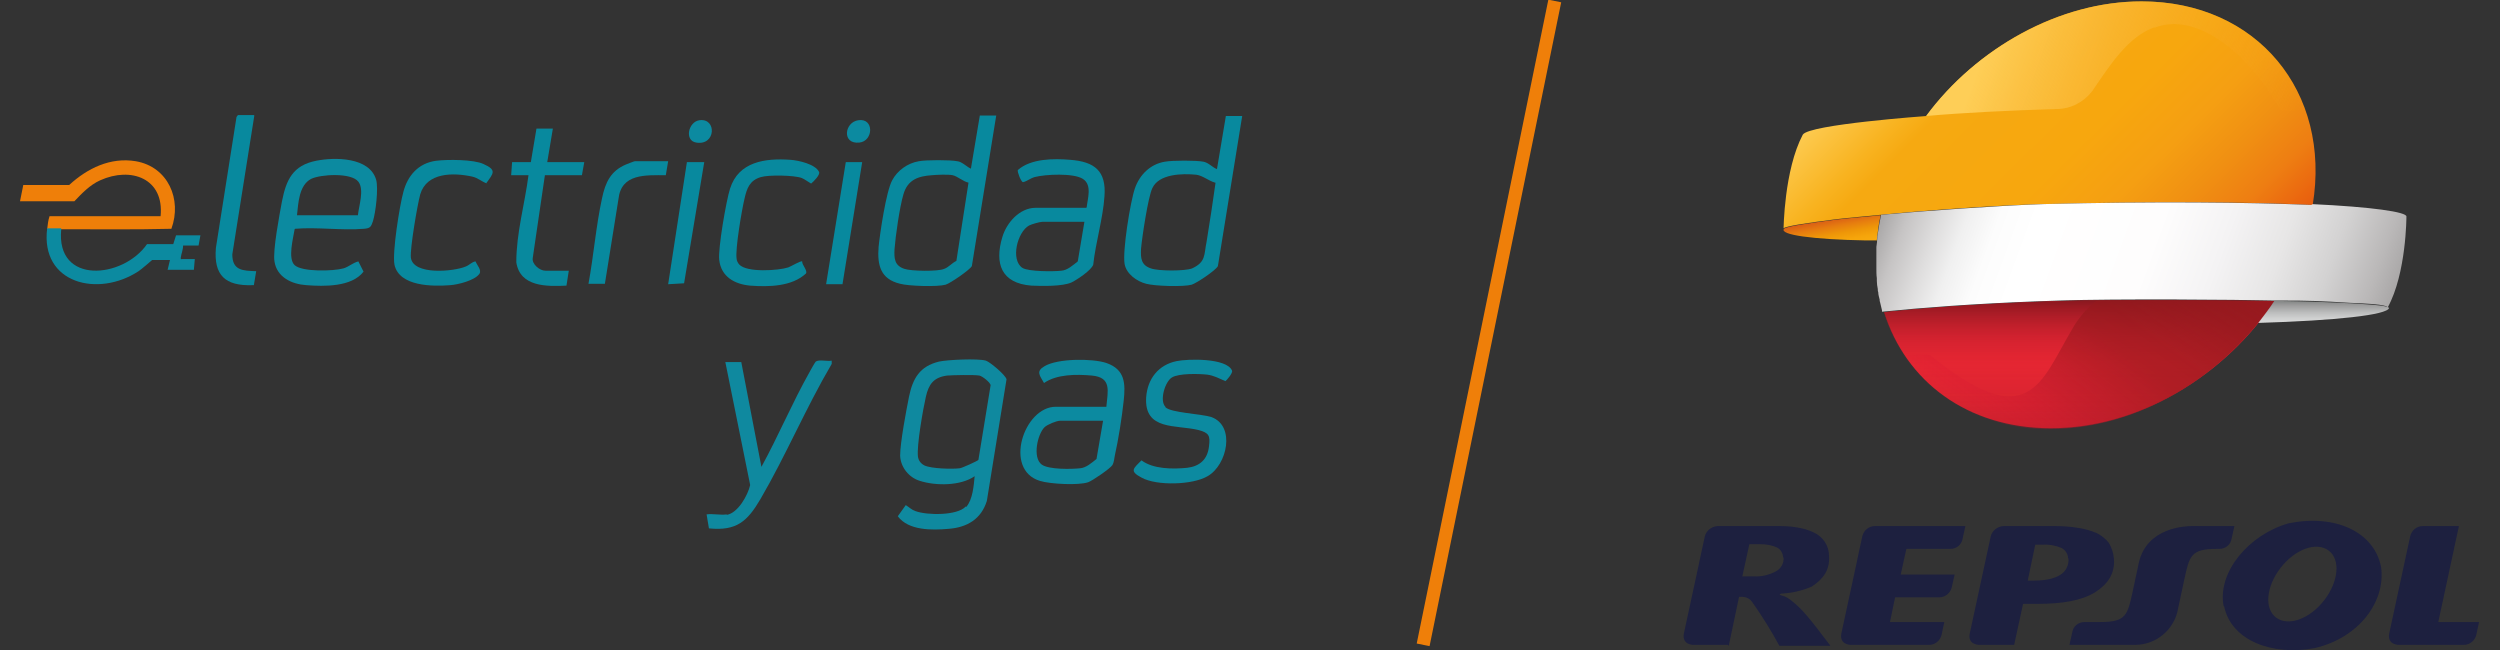 <svg width="250" height="65" viewBox="0 0 250 65" fill="none" xmlns="http://www.w3.org/2000/svg">
<rect x="0" y="0" width="250" height="65" fill="#333333" stroke="none"/>
<g clip-path="url(#clip0_5049_10875)">
<path d="M96.623 50.695C97.279 49.95 97.373 48.552 97.466 47.62C96.06 48.599 93.576 48.599 91.983 48.086C90.905 47.76 90.061 46.735 90.014 45.57C90.014 44.265 90.624 41.05 90.905 39.652C91.28 37.835 91.983 36.624 93.904 36.158C94.748 35.971 97.794 35.831 98.591 36.064C99.013 36.204 100.559 37.509 100.653 37.928L98.685 50.09C98.122 51.907 96.716 52.745 94.842 52.885C93.201 53.025 90.858 53.072 89.78 51.627L90.577 50.509C90.952 50.742 91.139 50.975 91.561 51.115C92.686 51.534 95.732 51.581 96.576 50.649L96.623 50.695ZM94.701 37.556C93.342 37.742 92.873 38.441 92.592 39.652C92.311 40.864 91.655 44.591 91.795 45.663C91.842 46.036 92.077 46.362 92.451 46.548C93.154 46.874 95.217 46.921 95.966 46.828C96.154 46.828 97.794 46.082 97.841 45.989L99.06 38.534C99.06 38.254 98.216 37.602 97.935 37.556C97.372 37.462 95.31 37.509 94.701 37.556Z" fill="#0F899F"/>
<path d="M110.636 40.677C110.776 39.093 111.198 37.742 109.183 37.555C107.636 37.416 105.668 37.416 104.402 38.301C103.981 37.555 103.559 37.136 104.449 36.623C105.761 35.831 109.23 35.831 110.636 36.297C112.51 36.95 112.557 38.347 112.37 40.071C112.182 41.795 111.854 43.892 111.479 45.57C111.432 45.849 111.385 46.269 111.245 46.502C111.057 46.828 109.23 48.086 108.808 48.225C107.87 48.552 105.012 48.412 103.981 48.086C100.325 46.967 102.387 40.677 105.574 40.677H110.636ZM110.401 42.075H105.996C105.668 42.075 104.73 42.448 104.449 42.727C103.746 43.426 103.231 45.756 104.168 46.455C104.871 46.967 107.121 46.921 108.011 46.828C108.62 46.781 109.183 46.269 109.651 45.896L110.307 42.075H110.401Z" fill="#0C8AA0"/>
<path d="M72.674 51.487C73.799 51.301 74.783 49.53 75.017 48.505L72.533 36.204H74.127L76.142 46.688C77.829 43.612 79.235 40.258 80.969 37.182C81.063 36.996 81.485 36.25 81.579 36.157C81.907 35.924 82.75 36.157 83.172 36.064V36.39C80.594 40.77 78.579 45.569 76.048 49.903C74.736 52.139 73.658 53.118 70.893 52.838L70.659 51.44C71.268 51.347 72.065 51.534 72.674 51.44V51.487Z" fill="#0F899F"/>
<path d="M116.541 40.724C117.103 41.283 120.102 41.377 121.134 41.703C123.571 42.588 122.727 46.502 120.759 47.62C119.259 48.505 115.65 48.599 114.151 47.76C112.932 47.108 113.307 46.875 114.151 46.036C115.322 46.921 117.291 46.921 118.697 46.782C119.962 46.642 120.759 45.943 120.899 44.638C121.04 43.566 120.899 43.287 119.868 43.007C117.619 42.448 114.385 43.1 114.619 39.699C114.76 37.882 115.838 36.484 117.665 36.111C118.79 35.878 122.633 35.785 123.196 37.043C123.336 37.276 122.633 38.068 122.54 38.115C121.883 37.835 121.415 37.556 120.712 37.462C119.868 37.369 117.9 37.323 117.197 37.742C116.494 38.161 115.931 40.072 116.541 40.678V40.724Z" fill="#0C8AA0"/>
<path d="M99.622 11.556L97.185 26.606C96.998 26.979 95.029 28.33 94.561 28.47C93.717 28.703 90.858 28.609 90.014 28.377C88.046 27.91 87.718 26.513 87.859 24.695C87.999 23.298 88.609 19.151 89.218 18.032C89.733 17.054 90.764 16.308 91.889 16.122C92.639 15.982 95.029 15.982 95.732 16.122C96.201 16.169 96.669 16.681 97.091 16.867L97.982 11.556H99.622ZM96.857 18.265C96.341 18.172 95.732 17.613 95.263 17.52C94.795 17.427 93.717 17.473 93.201 17.52C91.795 17.613 90.764 17.986 90.343 19.43C89.968 20.688 89.546 23.624 89.452 24.928C89.405 25.86 89.452 26.559 90.436 26.885C91.092 27.118 93.811 27.165 94.42 26.885C94.842 26.746 95.217 26.28 95.638 26.093L96.857 18.219V18.265Z" fill="#08899E"/>
<path d="M124.227 11.556L121.79 26.606C121.602 27.025 119.634 28.33 119.165 28.47C118.322 28.703 115.463 28.609 114.619 28.377C113.682 28.143 112.651 27.398 112.463 26.419C112.229 25.161 113.026 20.176 113.494 18.825C113.963 17.473 115.041 16.401 116.494 16.169C117.244 16.029 119.634 16.029 120.337 16.169C120.852 16.262 121.227 16.728 121.696 16.914L122.586 11.602H124.227V11.556ZM121.508 18.265C120.852 18.079 120.29 17.566 119.634 17.473C118.228 17.333 115.885 17.38 115.228 18.825C114.807 19.71 114.197 23.764 114.104 24.882C114.057 25.814 114.104 26.513 115.088 26.839C115.838 27.118 118.509 27.118 119.212 26.839C120.618 26.186 120.384 25.488 120.665 24.136C120.993 22.179 121.274 20.222 121.555 18.265H121.508Z" fill="#08899E"/>
<path d="M108.667 20.734C108.761 19.849 109.23 18.498 108.292 17.892C107.355 17.286 104.543 17.426 103.465 17.706C102.996 17.845 102.715 18.125 102.293 18.218C102.106 18.172 101.731 17.24 101.778 17.007C103.09 15.842 105.387 15.842 107.027 15.982C109.464 16.168 110.636 17.1 110.448 19.616C110.307 21.806 109.558 24.276 109.323 26.465C109.136 27.025 107.73 27.956 107.167 28.236C106.277 28.655 104.168 28.609 103.137 28.562C100.138 28.329 99.435 26.372 100.231 23.716C100.653 22.272 101.965 20.781 103.559 20.781H108.62L108.667 20.734ZM108.433 22.179H104.262C103.981 22.179 103.184 22.412 102.903 22.552C101.731 23.204 101.028 26 102.247 26.792C102.856 27.164 105.34 27.164 106.136 27.071C106.746 27.025 107.308 26.512 107.777 26.139L108.433 22.225V22.179Z" fill="#08899E"/>
<path d="M29.463 22.925C29.323 23.81 28.761 25.86 29.463 26.513C30.213 27.212 33.353 27.118 34.338 26.839C34.853 26.699 35.275 26.28 35.837 26.14L36.353 27.165C35.181 28.703 32.416 28.656 30.635 28.516C29.182 28.423 27.683 27.724 27.448 26.14C27.261 25.068 27.964 21.387 28.198 20.129C28.62 17.986 29.276 16.541 31.619 16.075C33.494 15.703 36.962 15.703 37.618 17.986C37.852 18.871 37.571 21.247 37.29 22.133C37.103 22.692 37.009 22.831 36.4 22.878C34.197 23.064 31.713 22.692 29.51 22.878L29.463 22.925ZM35.79 21.527C35.884 20.595 36.447 18.964 35.837 18.172C35.134 17.24 32.041 17.427 31.104 17.892C29.885 18.545 29.838 20.315 29.698 21.527H35.79Z" fill="#0C8AA0"/>
<path d="M6.124 22.924H4.718C4.765 22.505 4.812 22.039 4.953 21.62H16.06C16.435 17.846 13.107 16.634 10.014 18.032C8.983 18.498 8.186 19.337 7.436 20.129H2L2.328 18.498H6.921C8.749 16.821 11.045 15.702 13.576 16.122C16.81 16.681 18.216 19.942 17.138 22.878C13.482 22.971 9.78 22.924 6.124 22.924Z" fill="#EF7F09"/>
<path d="M80.219 26.186C80.219 26.512 80.782 27.072 80.594 27.351C79.188 28.656 76.892 28.702 75.017 28.563C73.471 28.423 72.112 27.677 71.924 26C71.784 24.882 72.627 20.036 73.002 18.871C73.846 16.168 76.517 15.796 79.048 15.982C79.798 16.029 81.532 16.401 81.907 17.193C82.047 17.473 81.344 18.172 81.11 18.358C80.782 18.172 80.501 17.939 80.173 17.799C79.423 17.52 76.892 17.473 76.095 17.706C74.971 18.032 74.689 18.824 74.455 19.849C74.174 21.014 73.518 24.882 73.658 25.86C73.658 26.047 73.799 26.326 73.939 26.466C74.689 27.258 77.782 27.072 78.814 26.745C79.095 26.652 80.079 26.047 80.219 26.14V26.186Z" fill="#08899E"/>
<path d="M48.725 18.359C48.163 18.172 47.835 17.8 47.226 17.66C45.304 17.24 42.68 17.24 42.024 19.43C41.742 20.456 40.993 24.835 41.086 25.767C41.321 27.538 45.351 27.165 46.57 26.653C46.945 26.513 47.179 26.187 47.554 26.14C47.694 26.513 48.21 27.025 47.929 27.398C47.46 28.05 45.773 28.47 45.023 28.516C43.289 28.656 39.915 28.656 39.446 26.466C39.212 25.255 39.962 20.549 40.336 19.197C40.758 17.567 41.836 16.308 43.617 16.076C44.742 15.936 47.366 15.936 48.35 16.402C49.71 17.008 49.335 17.334 48.632 18.312L48.725 18.359Z" fill="#08899E"/>
<path d="M55.287 12.86L54.724 16.215H58.427L58.192 17.52H54.49L53.272 25.814C53.178 26.419 53.974 27.072 54.537 27.072H56.88L56.646 28.563C54.678 28.656 52.006 28.703 51.631 26.233C51.631 23.298 52.475 20.409 52.85 17.52H51.116L51.209 16.215H53.084L53.646 12.86H55.287Z" fill="#08899E"/>
<path d="M25.433 11.555L23.23 25.441C23.23 27.072 24.308 27.072 25.62 27.118L25.386 28.516H25.246C22.527 28.609 21.356 27.538 21.59 24.788L23.652 11.695L23.793 11.509H25.386L25.433 11.555Z" fill="#08899E"/>
<path d="M6.124 22.924C5.562 28.516 12.31 27.863 14.701 24.415H17.325L17.606 23.53H20.043L19.856 24.555H18.309C18.309 24.974 18.122 25.394 18.075 25.767C18.075 26 18.075 25.906 18.216 25.906C18.45 25.906 19.434 25.906 19.481 25.906L19.387 26.978H16.763L16.997 26H15.216C15.216 26 14.091 26.978 13.857 27.118C9.827 29.774 4.015 28.376 4.718 22.831H6.124V22.924Z" fill="#0C8AA0"/>
<path d="M66.816 16.122L66.581 17.52C64.566 17.52 62.129 17.334 61.848 19.896L60.489 28.377H58.849C59.364 25.581 59.598 22.599 60.208 19.803C60.536 18.265 61.051 17.101 62.598 16.448C62.738 16.402 63.395 16.122 63.488 16.122H66.816Z" fill="#08899E"/>
<path d="M86.218 16.215L84.25 28.423H82.61L84.578 16.215H86.218Z" fill="#08899E"/>
<path d="M70.424 16.215L68.409 28.329L66.816 28.423L68.69 16.215H70.424Z" fill="#08899E"/>
<path d="M85.843 12.021C87.437 11.788 87.343 14.118 85.937 14.258C84.156 14.444 84.437 12.208 85.843 12.021Z" fill="#0C8AA0"/>
<path d="M69.956 12.022C71.69 11.789 71.596 14.584 69.628 14.258C68.409 14.072 68.831 12.161 69.956 12.022Z" fill="#0C8AA0"/>
<path fill-rule="evenodd" clip-rule="evenodd" d="M228.316 56.473C229.863 54.702 231.972 54.143 233.05 55.215C234.128 56.287 233.706 58.57 232.159 60.34C230.613 62.111 228.504 62.67 227.426 61.599C226.348 60.527 226.77 58.244 228.316 56.473ZM222.364 60.62C221.708 57.219 224.895 53.444 228.879 52.326C233.518 51.394 237.408 53.165 238.111 56.706C238.58 60.154 235.909 63.788 231.456 64.814C227.238 65.606 223.114 64.068 222.411 60.62H222.364ZM206.805 55.821C206.805 55.401 206.524 54.982 206.149 54.796C205.586 54.563 204.93 54.423 204.321 54.469H203.524L202.774 58.057H203.43C204.555 58.057 205.399 57.871 206.008 57.498C206.57 57.172 206.898 56.52 206.852 55.867L206.805 55.821ZM197.994 64.487C197.994 64.487 196.775 64.534 196.963 63.416L199.072 53.631C199.212 53.072 199.728 52.652 200.337 52.606H205.399C206.195 52.606 207.039 52.652 207.836 52.792C208.492 52.885 209.101 53.072 209.664 53.305C210.132 53.538 210.554 53.864 210.882 54.283C211.163 54.749 211.351 55.308 211.398 55.914C211.491 57.312 210.835 58.383 209.523 59.222C208.164 60.061 206.242 60.387 203.712 60.387H202.306L201.415 64.487H198.041H197.994ZM178.31 55.774C178.31 55.355 178.076 54.935 177.701 54.749C177.185 54.516 176.623 54.423 176.061 54.423H174.936L174.233 57.638H175.358C176.154 57.684 176.904 57.498 177.607 57.125C178.123 56.846 178.404 56.287 178.357 55.727L178.31 55.774ZM172.78 64.487H169.359C169.124 64.487 168.234 64.394 168.375 63.416L170.483 53.631C170.624 53.072 171.14 52.652 171.749 52.606H177.513C178.263 52.606 178.966 52.606 179.716 52.745C180.278 52.839 180.841 52.978 181.403 53.258C182.294 53.677 182.903 54.563 182.903 55.588C182.997 56.939 182.387 57.871 181.169 58.663C180.185 59.082 179.154 59.315 178.123 59.362C178.123 59.362 177.748 59.455 178.17 59.548C178.544 59.642 178.873 59.828 179.201 60.108C180.138 60.853 180.841 61.645 183.044 64.581H177.935C177.138 63.09 176.201 61.599 175.217 60.201C174.795 59.595 174.139 59.688 173.905 59.688L172.874 64.581L172.78 64.487ZM243.829 62.204L245.891 52.606H242.282C241.673 52.606 241.158 53.025 241.017 53.631L238.908 63.416C238.767 64.394 239.658 64.487 239.892 64.487H246.407C246.969 64.487 247.484 64.068 247.625 63.509L247.906 62.204H243.782H243.829ZM190.074 57.452L190.636 54.889H195.041C195.651 54.889 196.166 54.469 196.26 53.864L196.541 52.606H187.496C186.887 52.606 186.371 53.025 186.23 53.631L184.122 63.416C183.981 64.394 184.871 64.487 185.106 64.487H192.932C193.495 64.487 194.01 64.068 194.151 63.509L194.432 62.204H188.996L189.511 59.735H193.917C194.526 59.735 195.041 59.315 195.182 58.71L195.463 57.452H190.027H190.074ZM223.489 52.606H219.224C218.615 52.606 214.678 52.699 213.881 56.287L213.272 59.129C212.757 61.505 212.616 62.204 210.038 62.204H208.445C207.836 62.204 207.32 62.624 207.226 63.229L206.945 64.487H213.507C215.662 64.487 217.49 62.903 217.818 60.806L218.427 57.964C218.943 55.588 219.084 54.889 221.661 54.889H221.942C222.552 54.889 223.067 54.469 223.161 53.864L223.442 52.606H223.489Z" fill="#1D203F"/>
<path d="M187.683 23.996C187.777 23.157 187.871 22.365 188.058 21.526H188.011C186.793 21.666 184.825 21.806 183.372 21.992C180.888 22.319 178.591 22.645 178.404 22.878C177.888 23.483 181.31 23.949 186.605 24.043H187.73L187.683 23.996Z" fill="url(#paint0_linear_5049_10875)"/>
<path d="M214.163 0.14C205.867 0.14 197.666 4.799 192.651 11.602C192.651 11.602 180.888 12.441 180.279 13.466C178.404 17.007 178.357 22.925 178.357 22.925V22.831C178.591 22.598 180.888 22.272 183.419 21.946C184.871 21.76 186.793 21.62 188.058 21.48H188.105C192.183 21.061 199.962 20.502 204.415 20.409C215.334 20.129 224.754 20.175 231.269 20.502C233.144 9.179 225.692 0.14 214.163 0.14Z" fill="url(#paint1_linear_5049_10875)"/>
<path d="M227.426 30.1C224.051 30.1 211.632 29.96 206.149 30.1L203.524 30.193C197.572 30.426 192.557 30.799 188.433 31.218C190.542 38.114 196.729 42.821 205.071 42.821C213.882 42.821 222.552 37.555 227.473 30.054L227.426 30.1Z" fill="#E52632"/>
<path d="M231.269 20.501C224.754 20.222 215.334 20.128 204.415 20.408C199.962 20.548 192.183 21.107 188.105 21.48C188.011 21.946 187.871 22.691 187.73 23.67C187.73 23.67 187.73 23.67 187.73 23.716C187.73 24.043 187.683 24.369 187.637 24.695C187.637 24.695 187.637 24.695 187.637 24.741V26.792C187.637 27.164 187.636 27.491 187.683 27.817C187.683 27.91 187.683 28.003 187.683 28.096C187.683 28.376 187.73 28.655 187.777 28.888C187.777 28.982 187.777 29.121 187.824 29.215C187.824 29.494 187.918 29.727 187.965 29.96C187.965 30.053 187.965 30.146 188.011 30.24C188.058 30.519 188.152 30.752 188.199 31.032V31.172C192.323 30.752 197.385 30.379 203.337 30.146L205.961 30.053C211.491 29.867 223.911 29.96 227.285 30.053H228.129C230.941 30.053 232.112 30.1 235.065 30.286C236.424 30.333 238.674 30.426 238.767 30.752C240.642 27.351 240.642 21.666 240.642 21.666C240.736 21.2 237.174 20.688 231.128 20.408" fill="url(#paint2_linear_5049_10875)"/>
<path d="M227.426 30.1C222.505 37.602 213.835 42.867 205.024 42.867C201.415 42.913 197.806 41.888 194.807 39.931C191.714 37.881 189.464 34.806 188.386 31.218C192.511 30.799 197.525 30.426 203.477 30.193L206.102 30.1C211.632 29.913 224.051 30.007 227.379 30.1H227.426Z" fill="url(#paint3_linear_5049_10875)"/>
<path d="M228.082 11.043H230.519C228.223 4.52 222.177 0.14 214.116 0.14C206.055 0.14 197.619 4.799 192.604 11.602C196.213 11.276 200.993 11.043 205.633 10.903C207.086 10.903 208.398 10.204 209.242 9.086C211.07 6.383 212.85 3.681 215.381 2.749H215.522C219.412 1.258 224.52 4.799 228.035 10.996L228.082 11.043Z" fill="url(#paint4_linear_5049_10875)"/>
<path d="M227.426 30.1H223.489C219.552 30.1 213.741 30.007 209.617 30.1C208.632 30.846 207.836 31.824 207.227 32.896C204.04 38.254 202.915 43.566 193.026 35.505C192.136 35.412 191.245 35.458 190.355 35.552C191.433 37.182 192.839 38.627 194.432 39.792L194.76 39.978L195.323 40.351C198.228 42.075 201.603 42.96 204.977 42.914C213.741 42.914 222.411 37.648 227.379 30.147L227.426 30.1Z" fill="url(#paint5_linear_5049_10875)"/>
<path d="M238.908 30.799C238.767 30.52 236.518 30.427 235.206 30.334C232.253 30.194 231.128 30.147 228.269 30.101H227.426C226.957 30.846 226.395 31.545 225.832 32.291C233.612 32.058 238.721 31.498 238.908 30.799Z" fill="url(#paint6_linear_5049_10875)"/>
<path d="M154.834 -0.029L141.671 64.353L142.957 64.613L156.12 0.231L154.834 -0.029Z" fill="#EF7F09"/>
</g>
<defs>
<linearGradient id="paint0_linear_5049_10875" x1="183.137" y1="21.899" x2="183.647" y2="24.696" gradientUnits="userSpaceOnUse">
<stop stop-color="#D95D15"/>
<stop offset="0.27" stop-color="#E67C0F"/>
<stop offset="0.54" stop-color="#EE9608"/>
<stop offset="0.8" stop-color="#F6A50B"/>
<stop offset="1" stop-color="#F8AA0F"/>
</linearGradient>
<linearGradient id="paint1_linear_5049_10875" x1="191.152" y1="2.656" x2="220.04" y2="31.712" gradientUnits="userSpaceOnUse">
<stop stop-color="#FDCA4F"/>
<stop offset="0.14" stop-color="#F8B320"/>
<stop offset="0.2" stop-color="#F6A911"/>
<stop offset="0.49" stop-color="#F7A70E"/>
<stop offset="0.65" stop-color="#F59F12"/>
<stop offset="0.77" stop-color="#F09012"/>
<stop offset="0.88" stop-color="#EE7E12"/>
<stop offset="0.97" stop-color="#EA650F"/>
<stop offset="1" stop-color="#E65D0E"/>
</linearGradient>
<linearGradient id="paint2_linear_5049_10875" x1="189.605" y1="17.333" x2="237.577" y2="34.892" gradientUnits="userSpaceOnUse">
<stop stop-color="#A8A6A6"/>
<stop offset="0.05" stop-color="#C6C4C4"/>
<stop offset="0.11" stop-color="#DEDDDD"/>
<stop offset="0.16" stop-color="#F0F0F0"/>
<stop offset="0.22" stop-color="#FCFCFC"/>
<stop offset="0.29" stop-color="white"/>
<stop offset="0.52" stop-color="#FEFDFD"/>
<stop offset="0.65" stop-color="#F4F3F4"/>
<stop offset="0.76" stop-color="#E7E6E6"/>
<stop offset="0.86" stop-color="#D3D2D2"/>
<stop offset="0.95" stop-color="#BAB8B8"/>
<stop offset="1" stop-color="#A8A6A6"/>
</linearGradient>
<linearGradient id="paint3_linear_5049_10875" x1="207.883" y1="42.913" x2="207.883" y2="30.053" gradientUnits="userSpaceOnUse">
<stop stop-color="#89181F" stop-opacity="0.3"/>
<stop offset="0.5" stop-color="#B31B2A" stop-opacity="0"/>
<stop offset="0.56" stop-color="#B11829" stop-opacity="0.06"/>
<stop offset="0.67" stop-color="#AB1829" stop-opacity="0.23"/>
<stop offset="0.8" stop-color="#9E1925" stop-opacity="0.5"/>
<stop offset="0.95" stop-color="#901820" stop-opacity="0.87"/>
<stop offset="1" stop-color="#89181F"/>
</linearGradient>
<linearGradient id="paint4_linear_5049_10875" x1="195.932" y1="2.563" x2="229.208" y2="14.708" gradientUnits="userSpaceOnUse">
<stop offset="0.09" stop-color="#FECE57"/>
<stop offset="0.69" stop-color="#F7AA24" stop-opacity="0.36"/>
<stop offset="1" stop-color="#F2980F" stop-opacity="0.05"/>
</linearGradient>
<linearGradient id="paint5_linear_5049_10875" x1="200.337" y1="44.172" x2="216.805" y2="22.18" gradientUnits="userSpaceOnUse">
<stop stop-color="#E30B36" stop-opacity="0"/>
<stop offset="0.13" stop-color="#CB142F" stop-opacity="0.22"/>
<stop offset="0.26" stop-color="#B21828" stop-opacity="0.43"/>
<stop offset="0.4" stop-color="#A31921" stop-opacity="0.58"/>
<stop offset="0.52" stop-color="#98191E" stop-opacity="0.67"/>
<stop offset="0.64" stop-color="#94191D" stop-opacity="0.7"/>
<stop offset="1" stop-color="#97191E"/>
</linearGradient>
<linearGradient id="paint6_linear_5049_10875" x1="232.394" y1="32.291" x2="232.394" y2="30.101" gradientUnits="userSpaceOnUse">
<stop stop-color="#D9DADA"/>
<stop offset="0.19" stop-color="#D1D2D2"/>
<stop offset="0.46" stop-color="#BDBEBE"/>
<stop offset="0.79" stop-color="#9E9E9E"/>
<stop offset="1" stop-color="#848785"/>
</linearGradient>
<clipPath id="clip0_5049_10875">
<rect width="246" height="65" fill="white" transform="translate(2)"/>
</clipPath>
</defs>
</svg>
